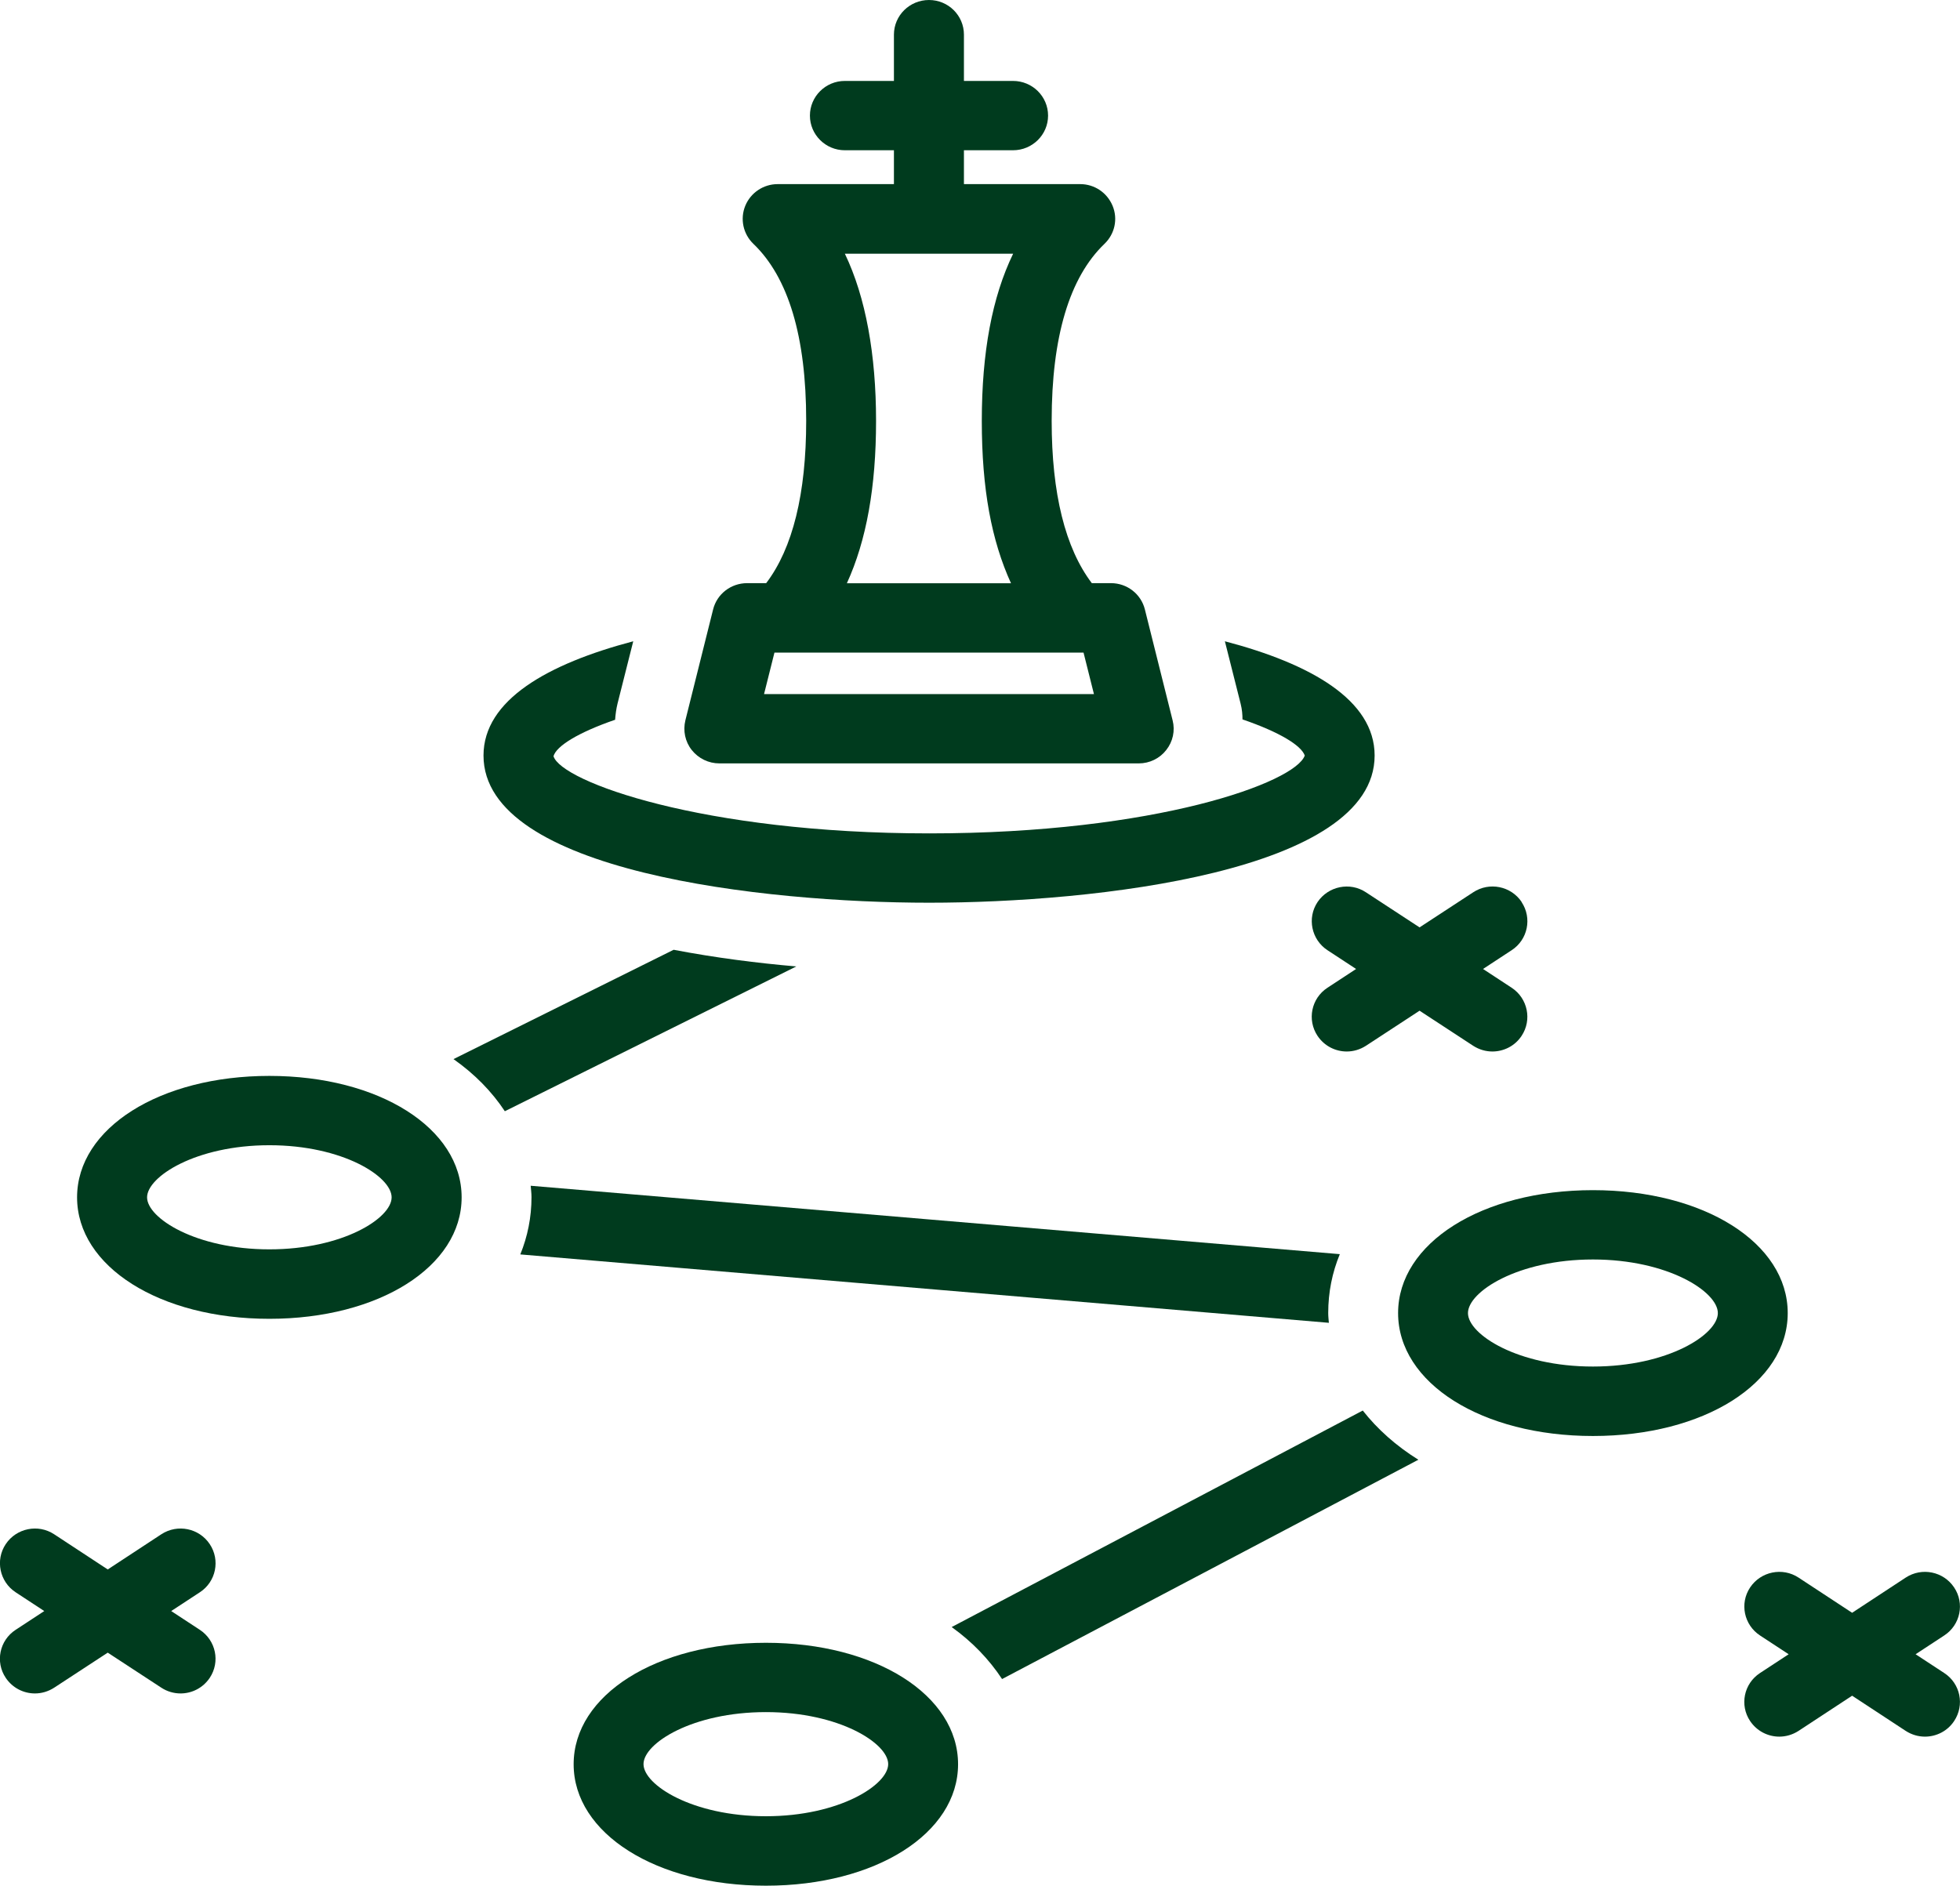 <?xml version="1.0" encoding="UTF-8"?> <svg xmlns="http://www.w3.org/2000/svg" id="Layer_2" viewBox="0 0 146.99 141.44"><defs><style>.cls-1{fill:#003b1e;}</style></defs><g id="Layer_1-2"><path class="cls-1" d="M20.2,80.7c-8.22,0-14.42,3.92-14.42,9.11s6.2,9.11,14.42,9.11,14.42-3.92,14.42-9.11-6.2-9.11-14.42-9.11ZM20.2,93.71c-5.52,0-9.17-2.35-9.17-3.9s3.66-3.91,9.17-3.91,9.17,2.35,9.17,3.91-3.66,3.9-9.17,3.9Z"></path><path class="cls-1" d="M119.46,89.27c-8.33,0-14.61,3.97-14.61,9.22s6.28,9.22,14.61,9.22,14.61-3.96,14.61-9.22-6.28-9.22-14.61-9.22ZM119.46,102.5c-5.63,0-9.37-2.41-9.37-4.01s3.74-4.02,9.37-4.02,9.37,2.42,9.37,4.02-3.73,4.01-9.37,4.01Z"></path><path class="cls-1" d="M57.44,123.22c-8.22,0-14.42,3.92-14.42,9.11s6.2,9.11,14.42,9.11,14.41-3.92,14.41-9.11-6.2-9.11-14.41-9.11ZM57.44,136.23c-5.52,0-9.18-2.35-9.18-3.91s3.66-3.9,9.18-3.9,9.17,2.35,9.17,3.9-3.66,3.91-9.17,3.91Z"></path><path class="cls-1" d="M46.13,53.98c.03-.39.08-.79.18-1.2l1.18-4.68c-6.4,1.69-11.23,4.4-11.23,8.57,0,8.72,21.01,11.04,33.42,11.04s33.41-2.32,33.41-11.04c0-4.18-4.83-6.89-11.23-8.57l1.18,4.68c.11.44.14.82.14,1.18,2.8.96,4.41,1.96,4.67,2.71-.7,2.01-11.13,5.84-28.16,5.84s-27.61-3.89-28.18-5.79c.21-.75,1.82-1.77,4.64-2.74Z"></path><path class="cls-1" d="M56.03,43.74c-1.21,0-2.26.81-2.55,1.97l-2.08,8.32c-.19.78-.02,1.6.48,2.23.5.63,1.26,1,2.07,1h31.45c.81,0,1.57-.37,2.06-1,.5-.63.68-1.45.48-2.23l-2.08-8.32c-.29-1.16-1.34-1.97-2.54-1.97h-1.44c-1.99-2.63-3.01-6.71-3.01-12.18,0-6.29,1.33-10.75,3.96-13.27.77-.74,1.02-1.86.61-2.85s-1.36-1.63-2.43-1.63h-8.72v-2.54h3.68c1.45,0,2.63-1.16,2.63-2.6s-1.18-2.6-2.63-2.6h-3.68v-3.47c0-1.44-1.17-2.6-2.62-2.6s-2.63,1.16-2.63,2.6v3.47h-3.68c-1.45,0-2.62,1.17-2.62,2.6s1.17,2.6,2.62,2.6h3.68v2.54h-8.72c-1.07,0-2.03.65-2.43,1.63-.4.98-.16,2.11.61,2.85,2.63,2.52,3.96,6.97,3.96,13.27,0,5.47-1.01,9.56-3,12.18h-1.44ZM75.98,19.03c-1.58,3.26-2.35,7.41-2.35,12.54s.73,8.97,2.19,12.18h-12.31c1.47-3.21,2.19-7.23,2.19-12.18s-.77-9.28-2.34-12.54h12.61ZM81.26,48.95l.78,3.11h-24.74l.78-3.11h23.18Z"></path><path class="cls-1" d="M15.73,115.82c-.8-1.2-2.42-1.53-3.63-.74l-4.02,2.64-4.02-2.64c-1.2-.79-2.83-.46-3.63.74-.8,1.2-.46,2.82.74,3.61l2.15,1.41-2.15,1.41c-1.21.79-1.54,2.41-.74,3.6.51.76,1.34,1.17,2.19,1.17.49,0,.99-.14,1.44-.43l4.02-2.63,4.02,2.63c.44.29.95.43,1.44.43.85,0,1.68-.41,2.19-1.17.8-1.2.46-2.81-.74-3.6l-2.15-1.41,2.15-1.41c1.21-.79,1.54-2.41.74-3.61Z"></path><path class="cls-1" d="M146.55,119.07c-.8-1.2-2.42-1.53-3.63-.74l-4.02,2.64-4.02-2.64c-1.2-.79-2.83-.46-3.63.74s-.46,2.81.74,3.6l2.15,1.41-2.15,1.41c-1.21.79-1.54,2.41-.74,3.6.51.76,1.34,1.17,2.19,1.17.49,0,.99-.14,1.44-.43l4.02-2.64,4.02,2.64c.45.29.95.43,1.44.43.85,0,1.69-.41,2.19-1.17.8-1.2.47-2.81-.74-3.6l-2.15-1.41,2.15-1.41c1.21-.79,1.54-2.41.74-3.6Z"></path><path class="cls-1" d="M114.12,67.66c-.8-1.2-2.43-1.53-3.64-.73l-4.02,2.63-4.02-2.63c-1.2-.8-2.83-.46-3.63.73-.8,1.2-.46,2.82.74,3.61l2.15,1.41-2.15,1.41c-1.21.79-1.54,2.41-.74,3.61.51.76,1.34,1.17,2.19,1.17.49,0,.99-.14,1.44-.43l4.02-2.63,4.02,2.63c.45.29.95.43,1.44.43.85,0,1.69-.41,2.19-1.17.8-1.2.46-2.82-.74-3.61l-2.15-1.41,2.15-1.41c1.21-.79,1.54-2.41.74-3.61Z"></path><path class="cls-1" d="M106.37,109.49c-1.67-1.04-3.07-2.29-4.17-3.69l-30.83,16.24c1.55,1.11,2.82,2.44,3.78,3.9l31.22-16.45Z"></path><path class="cls-1" d="M99.66,99.24c-.02-.26-.05-.5-.05-.76,0-1.55.3-3.03.87-4.41l-60.68-5.13c.02.28.06.56.06.85,0,1.51-.29,2.95-.84,4.3l60.64,5.13Z"></path><path class="cls-1" d="M50.52,71.24l-16.51,8.2c1.58,1.11,2.88,2.44,3.85,3.91l21.86-10.86c-2.91-.25-6.07-.65-9.2-1.25Z"></path></g></svg> 